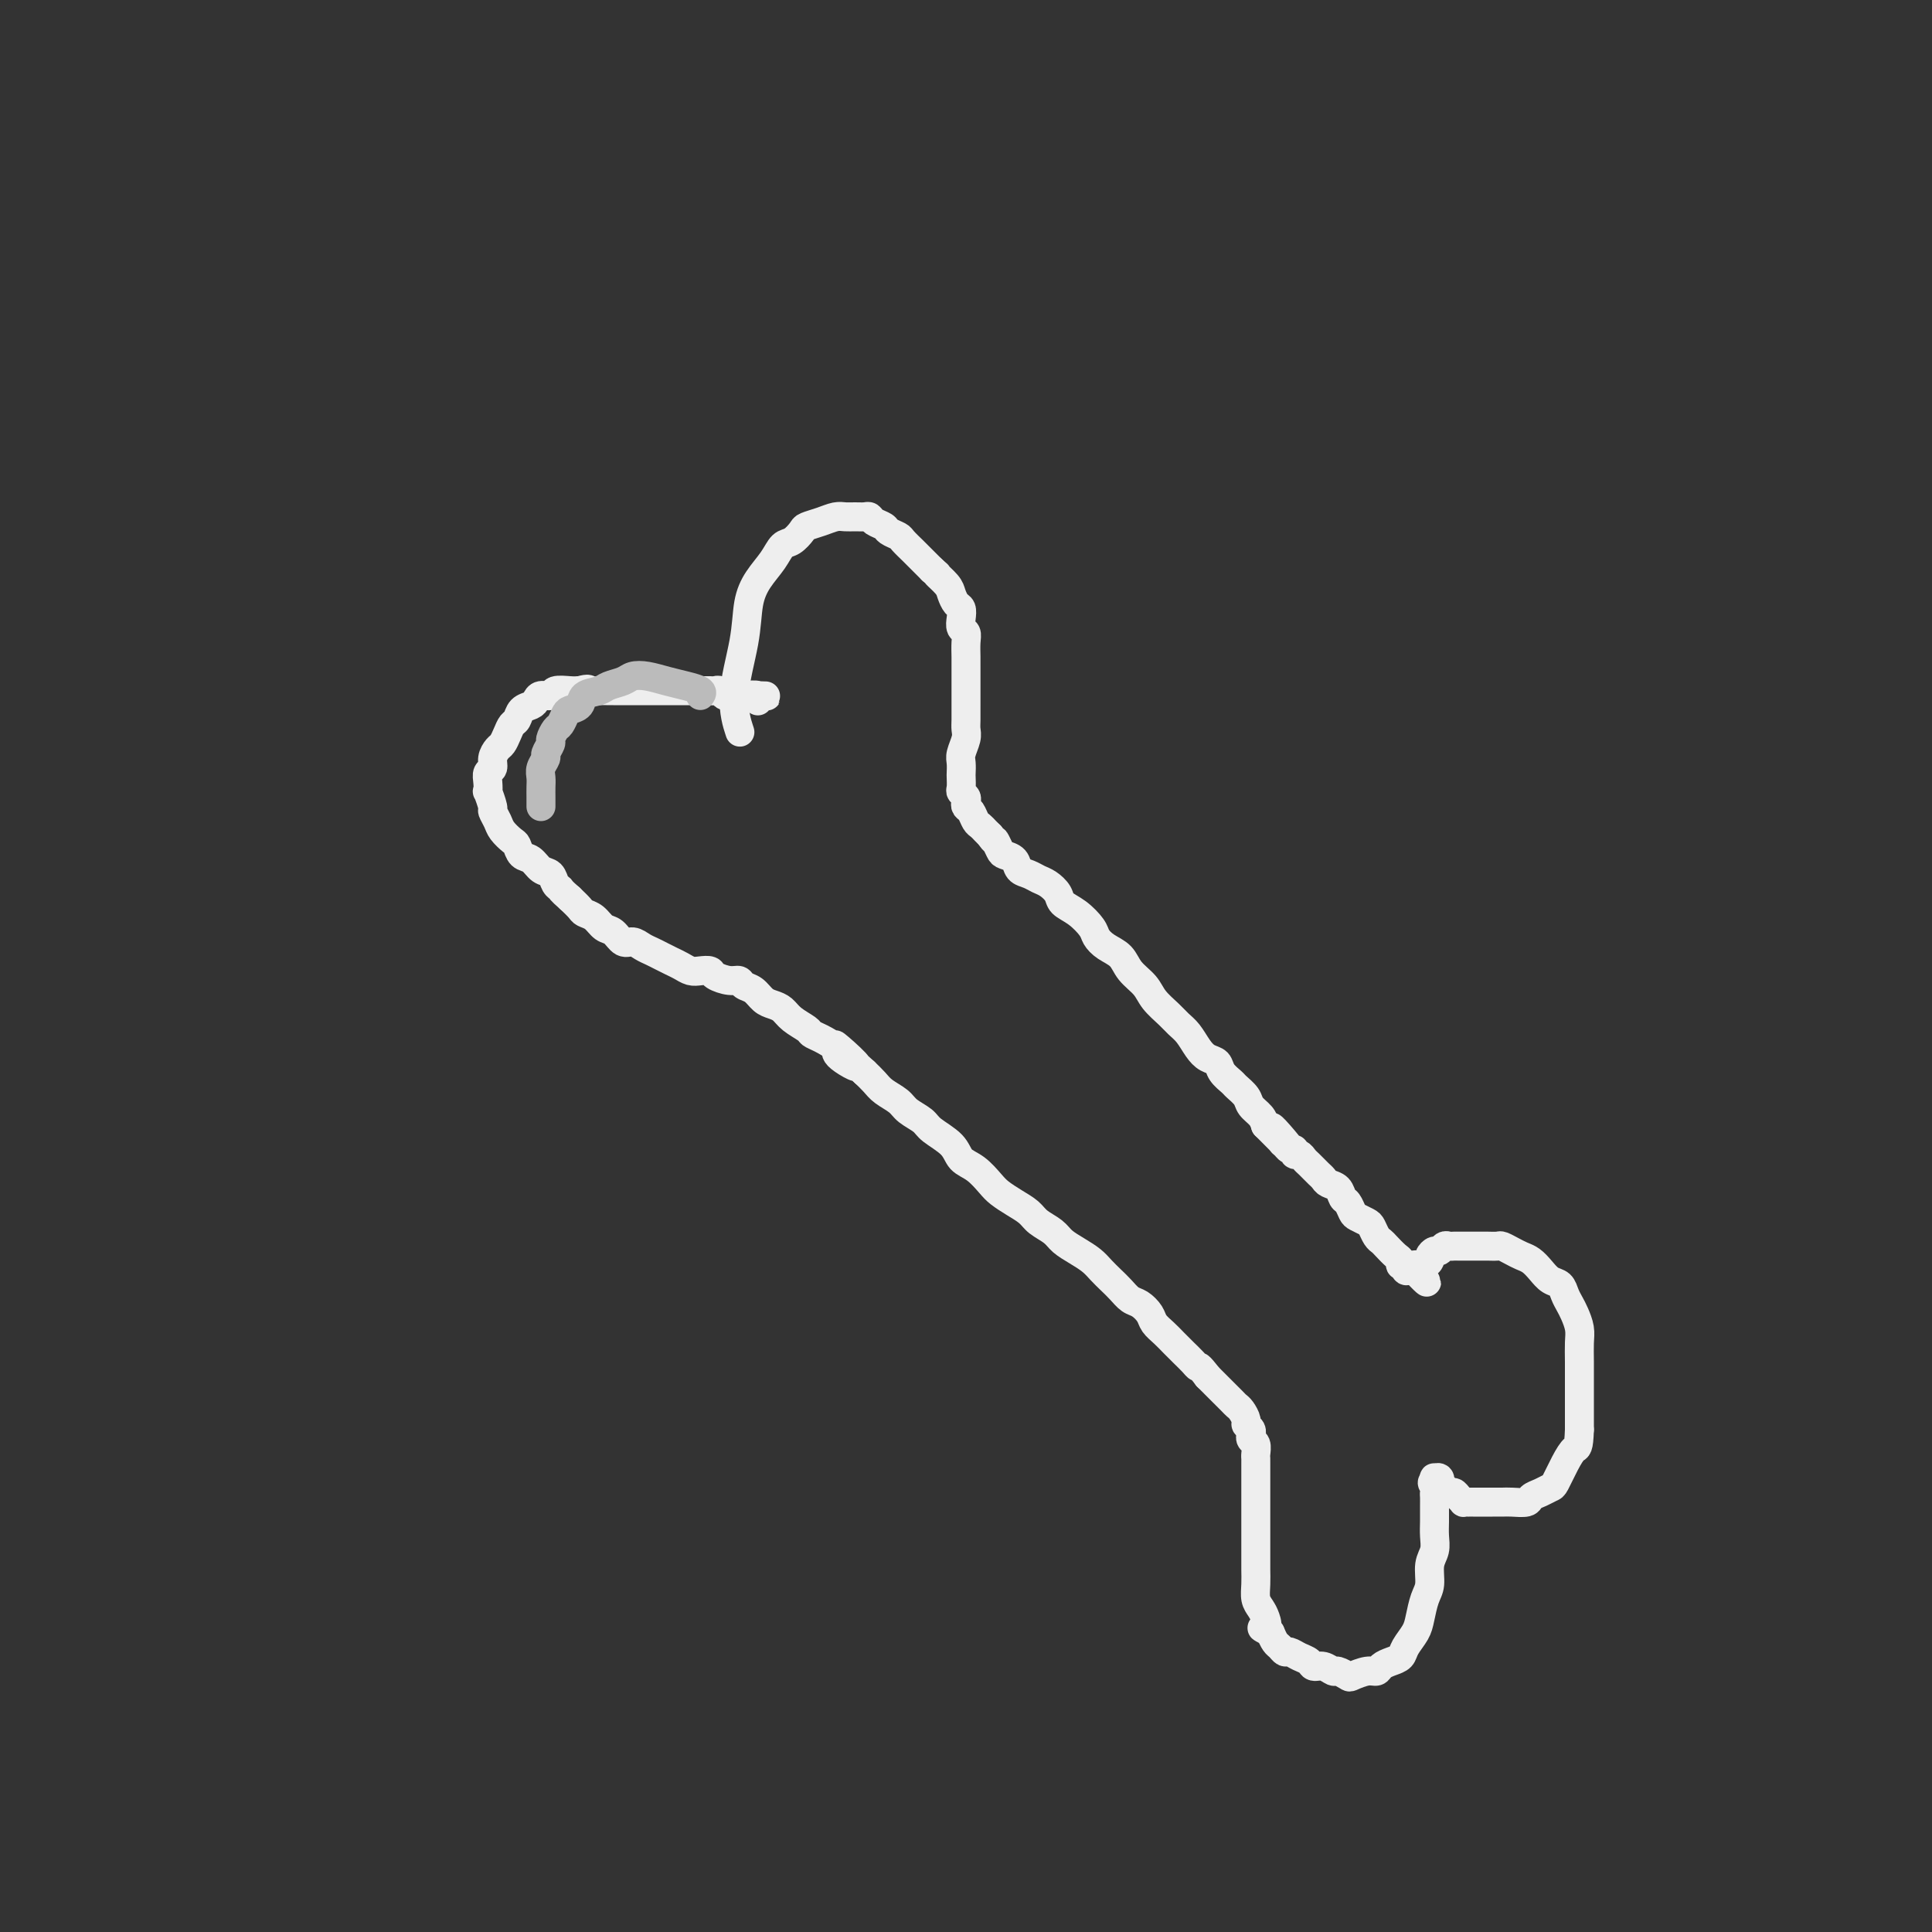 <svg viewBox='0 0 400 400' version='1.1' xmlns='http://www.w3.org/2000/svg' xmlns:xlink='http://www.w3.org/1999/xlink'><rect x="0" y="0" width="400" height="400" fill="#333333" stroke="none"/><g fill='none' stroke='#EEEEEE' stroke-width='6' stroke-linecap='round' stroke-linejoin='round'><path d='M153,151c0.169,0.515 0.337,1.030 0,0c-0.337,-1.030 -1.181,-3.605 -1,-7c0.181,-3.395 1.385,-7.610 2,-11c0.615,-3.390 0.640,-5.954 1,-8c0.360,-2.046 1.056,-3.574 2,-5c0.944,-1.426 2.135,-2.749 3,-4c0.865,-1.251 1.403,-2.429 2,-3c0.597,-0.571 1.252,-0.535 2,-1c0.748,-0.465 1.590,-1.431 2,-2c0.410,-0.569 0.389,-0.741 1,-1c0.611,-0.259 1.855,-0.605 3,-1c1.145,-0.395 2.191,-0.839 3,-1c0.809,-0.161 1.382,-0.040 2,0c0.618,0.040 1.283,-0.000 2,0c0.717,0.000 1.486,0.041 2,0c0.514,-0.041 0.772,-0.166 1,0c0.228,0.166 0.427,0.621 1,1c0.573,0.379 1.519,0.683 2,1c0.481,0.317 0.495,0.647 1,1c0.505,0.353 1.501,0.728 2,1c0.499,0.272 0.501,0.440 1,1c0.499,0.560 1.495,1.511 2,2c0.505,0.489 0.521,0.516 1,1c0.479,0.484 1.423,1.424 2,2c0.577,0.576 0.789,0.788 1,1'/><path d='M193,118c2.129,1.831 0.952,0.910 1,1c0.048,0.090 1.319,1.193 2,2c0.681,0.807 0.770,1.319 1,2c0.230,0.681 0.601,1.530 1,2c0.399,0.470 0.825,0.562 1,1c0.175,0.438 0.100,1.224 0,2c-0.100,0.776 -0.223,1.544 0,2c0.223,0.456 0.792,0.600 1,1c0.208,0.400 0.056,1.056 0,2c-0.056,0.944 -0.015,2.177 0,3c0.015,0.823 0.004,1.235 0,2c-0.004,0.765 -0.001,1.882 0,3c0.001,1.118 0.001,2.238 0,3c-0.001,0.762 -0.004,1.167 0,2c0.004,0.833 0.015,2.096 0,3c-0.015,0.904 -0.057,1.451 0,2c0.057,0.549 0.211,1.102 0,2c-0.211,0.898 -0.788,2.142 -1,3c-0.212,0.858 -0.058,1.329 0,2c0.058,0.671 0.019,1.542 0,2c-0.019,0.458 -0.019,0.504 0,1c0.019,0.496 0.057,1.443 0,2c-0.057,0.557 -0.208,0.726 0,1c0.208,0.274 0.777,0.655 1,1c0.223,0.345 0.101,0.656 0,1c-0.101,0.344 -0.182,0.722 0,1c0.182,0.278 0.626,0.456 1,1c0.374,0.544 0.678,1.455 1,2c0.322,0.545 0.664,0.724 1,1c0.336,0.276 0.668,0.650 1,1c0.332,0.350 0.666,0.675 1,1'/><path d='M205,173c1.102,1.666 0.858,0.831 1,1c0.142,0.169 0.671,1.340 1,2c0.329,0.660 0.458,0.807 1,1c0.542,0.193 1.496,0.432 2,1c0.504,0.568 0.559,1.464 1,2c0.441,0.536 1.268,0.710 2,1c0.732,0.290 1.367,0.695 2,1c0.633,0.305 1.262,0.508 2,1c0.738,0.492 1.584,1.272 2,2c0.416,0.728 0.404,1.402 1,2c0.596,0.598 1.802,1.118 3,2c1.198,0.882 2.389,2.126 3,3c0.611,0.874 0.643,1.378 1,2c0.357,0.622 1.039,1.363 2,2c0.961,0.637 2.201,1.172 3,2c0.799,0.828 1.159,1.951 2,3c0.841,1.049 2.165,2.023 3,3c0.835,0.977 1.182,1.956 2,3c0.818,1.044 2.106,2.153 3,3c0.894,0.847 1.395,1.430 2,2c0.605,0.570 1.313,1.125 2,2c0.687,0.875 1.354,2.070 2,3c0.646,0.930 1.271,1.596 2,2c0.729,0.404 1.561,0.545 2,1c0.439,0.455 0.484,1.224 1,2c0.516,0.776 1.504,1.559 2,2c0.496,0.441 0.500,0.541 1,1c0.500,0.459 1.495,1.278 2,2c0.505,0.722 0.521,1.348 1,2c0.479,0.652 1.423,1.329 2,2c0.577,0.671 0.789,1.335 1,2'/><path d='M262,233c9.223,9.399 3.782,2.896 2,1c-1.782,-1.896 0.096,0.817 1,2c0.904,1.183 0.834,0.838 1,1c0.166,0.162 0.569,0.831 1,1c0.431,0.169 0.889,-0.162 1,0c0.111,0.162 -0.125,0.817 0,1c0.125,0.183 0.611,-0.106 1,0c0.389,0.106 0.682,0.606 1,1c0.318,0.394 0.662,0.683 1,1c0.338,0.317 0.672,0.661 1,1c0.328,0.339 0.651,0.672 1,1c0.349,0.328 0.723,0.650 1,1c0.277,0.350 0.456,0.727 1,1c0.544,0.273 1.454,0.440 2,1c0.546,0.560 0.727,1.512 1,2c0.273,0.488 0.636,0.511 1,1c0.364,0.489 0.727,1.444 1,2c0.273,0.556 0.455,0.712 1,1c0.545,0.288 1.455,0.706 2,1c0.545,0.294 0.727,0.464 1,1c0.273,0.536 0.638,1.439 1,2c0.362,0.561 0.723,0.781 1,1c0.277,0.219 0.471,0.436 1,1c0.529,0.564 1.395,1.475 2,2c0.605,0.525 0.950,0.662 1,1c0.050,0.338 -0.194,0.875 0,1c0.194,0.125 0.825,-0.162 1,0c0.175,0.162 -0.107,0.774 0,1c0.107,0.226 0.602,0.064 1,0c0.398,-0.064 0.699,-0.032 1,0'/><path d='M293,263c4.747,4.705 1.113,1.468 0,0c-1.113,-1.468 0.293,-1.168 1,-1c0.707,0.168 0.714,0.204 1,0c0.286,-0.204 0.850,-0.647 1,-1c0.150,-0.353 -0.115,-0.616 0,-1c0.115,-0.384 0.608,-0.887 1,-1c0.392,-0.113 0.682,0.166 1,0c0.318,-0.166 0.664,-0.777 1,-1c0.336,-0.223 0.661,-0.060 1,0c0.339,0.060 0.691,0.016 1,0c0.309,-0.016 0.573,-0.004 1,0c0.427,0.004 1.017,0.000 2,0c0.983,-0.000 2.360,0.003 3,0c0.640,-0.003 0.541,-0.012 1,0c0.459,0.012 1.474,0.044 2,0c0.526,-0.044 0.564,-0.164 1,0c0.436,0.164 1.271,0.611 2,1c0.729,0.389 1.351,0.719 2,1c0.649,0.281 1.326,0.512 2,1c0.674,0.488 1.347,1.233 2,2c0.653,0.767 1.288,1.555 2,2c0.712,0.445 1.501,0.545 2,1c0.499,0.455 0.708,1.265 1,2c0.292,0.735 0.667,1.395 1,2c0.333,0.605 0.625,1.155 1,2c0.375,0.845 0.832,1.985 1,3c0.168,1.015 0.045,1.905 0,3c-0.045,1.095 -0.012,2.397 0,4c0.012,1.603 0.003,3.509 0,5c-0.003,1.491 -0.001,2.569 0,4c0.001,1.431 0.000,3.216 0,5'/><path d='M327,296c-0.135,4.034 -0.473,3.620 -1,4c-0.527,0.380 -1.245,1.555 -2,3c-0.755,1.445 -1.548,3.162 -2,4c-0.452,0.838 -0.561,0.799 -1,1c-0.439,0.201 -1.206,0.642 -2,1c-0.794,0.358 -1.616,0.632 -2,1c-0.384,0.368 -0.330,0.831 -1,1c-0.670,0.169 -2.063,0.045 -3,0c-0.937,-0.045 -1.416,-0.012 -2,0c-0.584,0.012 -1.271,0.003 -2,0c-0.729,-0.003 -1.501,-0.001 -2,0c-0.499,0.001 -0.726,0.000 -1,0c-0.274,-0.000 -0.594,0.001 -1,0c-0.406,-0.001 -0.896,-0.003 -1,0c-0.104,0.003 0.179,0.011 0,0c-0.179,-0.011 -0.821,-0.040 -1,0c-0.179,0.040 0.106,0.150 0,0c-0.106,-0.150 -0.602,-0.561 -1,-1c-0.398,-0.439 -0.699,-0.906 -1,-1c-0.301,-0.094 -0.603,0.186 -1,0c-0.397,-0.186 -0.890,-0.838 -1,-1c-0.110,-0.162 0.163,0.167 0,0c-0.163,-0.167 -0.762,-0.830 -1,-1c-0.238,-0.170 -0.116,0.153 0,0c0.116,-0.153 0.227,-0.783 0,-1c-0.227,-0.217 -0.792,-0.020 -1,0c-0.208,0.020 -0.059,-0.137 0,0c0.059,0.137 0.030,0.569 0,1'/><path d='M297,307c-0.928,-0.443 -0.249,0.451 0,1c0.249,0.549 0.066,0.755 0,1c-0.066,0.245 -0.017,0.530 0,1c0.017,0.470 0.000,1.125 0,2c-0.000,0.875 0.015,1.971 0,3c-0.015,1.029 -0.059,1.993 0,3c0.059,1.007 0.223,2.058 0,3c-0.223,0.942 -0.832,1.774 -1,3c-0.168,1.226 0.106,2.846 0,4c-0.106,1.154 -0.591,1.843 -1,3c-0.409,1.157 -0.742,2.782 -1,4c-0.258,1.218 -0.440,2.028 -1,3c-0.560,0.972 -1.497,2.107 -2,3c-0.503,0.893 -0.570,1.545 -1,2c-0.430,0.455 -1.222,0.714 -2,1c-0.778,0.286 -1.541,0.600 -2,1c-0.459,0.400 -0.613,0.888 -1,1c-0.387,0.112 -1.006,-0.151 -2,0c-0.994,0.151 -2.363,0.716 -3,1c-0.637,0.284 -0.542,0.287 -1,0c-0.458,-0.287 -1.470,-0.865 -2,-1c-0.530,-0.135 -0.579,0.171 -1,0c-0.421,-0.171 -1.216,-0.820 -2,-1c-0.784,-0.180 -1.558,0.110 -2,0c-0.442,-0.110 -0.552,-0.621 -1,-1c-0.448,-0.379 -1.233,-0.626 -2,-1c-0.767,-0.374 -1.515,-0.877 -2,-1c-0.485,-0.123 -0.707,0.132 -1,0c-0.293,-0.132 -0.656,-0.651 -1,-1c-0.344,-0.349 -0.670,-0.528 -1,-1c-0.330,-0.472 -0.665,-1.236 -1,-2'/><path d='M263,338c-2.868,-1.524 -1.539,-0.834 -1,-1c0.539,-0.166 0.288,-1.189 0,-2c-0.288,-0.811 -0.613,-1.411 -1,-2c-0.387,-0.589 -0.836,-1.168 -1,-2c-0.164,-0.832 -0.044,-1.918 0,-3c0.044,-1.082 0.012,-2.162 0,-3c-0.012,-0.838 -0.003,-1.434 0,-2c0.003,-0.566 0.001,-1.101 0,-2c-0.001,-0.899 -0.000,-2.161 0,-3c0.000,-0.839 0.000,-1.253 0,-2c-0.000,-0.747 -0.000,-1.825 0,-3c0.000,-1.175 -0.000,-2.447 0,-3c0.000,-0.553 0.000,-0.386 0,-1c-0.000,-0.614 -0.000,-2.009 0,-3c0.000,-0.991 0.001,-1.579 0,-2c-0.001,-0.421 -0.004,-0.676 0,-1c0.004,-0.324 0.015,-0.718 0,-1c-0.015,-0.282 -0.057,-0.453 0,-1c0.057,-0.547 0.212,-1.470 0,-2c-0.212,-0.530 -0.793,-0.667 -1,-1c-0.207,-0.333 -0.041,-0.862 0,-1c0.041,-0.138 -0.045,0.114 0,0c0.045,-0.114 0.219,-0.594 0,-1c-0.219,-0.406 -0.831,-0.738 -1,-1c-0.169,-0.262 0.105,-0.455 0,-1c-0.105,-0.545 -0.591,-1.441 -1,-2c-0.409,-0.559 -0.742,-0.783 -1,-1c-0.258,-0.217 -0.440,-0.429 -1,-1c-0.560,-0.571 -1.497,-1.500 -2,-2c-0.503,-0.500 -0.572,-0.571 -1,-1c-0.428,-0.429 -1.214,-1.214 -2,-2'/><path d='M250,285c-1.965,-2.584 -1.877,-2.043 -2,-2c-0.123,0.043 -0.457,-0.411 -1,-1c-0.543,-0.589 -1.297,-1.312 -2,-2c-0.703,-0.688 -1.357,-1.340 -2,-2c-0.643,-0.660 -1.274,-1.328 -2,-2c-0.726,-0.672 -1.545,-1.349 -2,-2c-0.455,-0.651 -0.544,-1.277 -1,-2c-0.456,-0.723 -1.277,-1.545 -2,-2c-0.723,-0.455 -1.348,-0.545 -2,-1c-0.652,-0.455 -1.332,-1.277 -2,-2c-0.668,-0.723 -1.324,-1.349 -2,-2c-0.676,-0.651 -1.373,-1.329 -2,-2c-0.627,-0.671 -1.183,-1.334 -2,-2c-0.817,-0.666 -1.895,-1.333 -3,-2c-1.105,-0.667 -2.238,-1.333 -3,-2c-0.762,-0.667 -1.153,-1.334 -2,-2c-0.847,-0.666 -2.152,-1.332 -3,-2c-0.848,-0.668 -1.241,-1.338 -2,-2c-0.759,-0.662 -1.884,-1.317 -3,-2c-1.116,-0.683 -2.222,-1.393 -3,-2c-0.778,-0.607 -1.227,-1.111 -2,-2c-0.773,-0.889 -1.868,-2.163 -3,-3c-1.132,-0.837 -2.299,-1.235 -3,-2c-0.701,-0.765 -0.935,-1.896 -2,-3c-1.065,-1.104 -2.960,-2.183 -4,-3c-1.040,-0.817 -1.223,-1.374 -2,-2c-0.777,-0.626 -2.147,-1.323 -3,-2c-0.853,-0.677 -1.187,-1.336 -2,-2c-0.813,-0.664 -2.103,-1.333 -3,-2c-0.897,-0.667 -1.399,-1.334 -2,-2c-0.601,-0.666 -1.300,-1.333 -2,-2'/><path d='M179,222c-11.260,-10.163 -3.910,-4.071 -2,-2c1.910,2.071 -1.619,0.122 -3,-1c-1.381,-1.122 -0.614,-1.417 -1,-2c-0.386,-0.583 -1.923,-1.455 -3,-2c-1.077,-0.545 -1.692,-0.762 -2,-1c-0.308,-0.238 -0.309,-0.496 -1,-1c-0.691,-0.504 -2.072,-1.252 -3,-2c-0.928,-0.748 -1.404,-1.495 -2,-2c-0.596,-0.505 -1.311,-0.766 -2,-1c-0.689,-0.234 -1.352,-0.440 -2,-1c-0.648,-0.560 -1.281,-1.473 -2,-2c-0.719,-0.527 -1.526,-0.667 -2,-1c-0.474,-0.333 -0.616,-0.860 -1,-1c-0.384,-0.140 -1.009,0.107 -2,0c-0.991,-0.107 -2.348,-0.568 -3,-1c-0.652,-0.432 -0.597,-0.837 -1,-1c-0.403,-0.163 -1.263,-0.085 -2,0c-0.737,0.085 -1.352,0.177 -2,0c-0.648,-0.177 -1.328,-0.625 -2,-1c-0.672,-0.375 -1.335,-0.679 -2,-1c-0.665,-0.321 -1.333,-0.658 -2,-1c-0.667,-0.342 -1.333,-0.687 -2,-1c-0.667,-0.313 -1.333,-0.594 -2,-1c-0.667,-0.406 -1.333,-0.939 -2,-1c-0.667,-0.061 -1.334,0.348 -2,0c-0.666,-0.348 -1.329,-1.455 -2,-2c-0.671,-0.545 -1.348,-0.530 -2,-1c-0.652,-0.470 -1.278,-1.425 -2,-2c-0.722,-0.575 -1.541,-0.770 -2,-1c-0.459,-0.230 -0.560,-0.494 -1,-1c-0.440,-0.506 -1.220,-1.253 -2,-2'/><path d='M118,186c-2.103,-1.815 -1.862,-1.852 -2,-2c-0.138,-0.148 -0.657,-0.406 -1,-1c-0.343,-0.594 -0.512,-1.525 -1,-2c-0.488,-0.475 -1.296,-0.494 -2,-1c-0.704,-0.506 -1.306,-1.501 -2,-2c-0.694,-0.499 -1.481,-0.503 -2,-1c-0.519,-0.497 -0.770,-1.485 -1,-2c-0.230,-0.515 -0.439,-0.555 -1,-1c-0.561,-0.445 -1.475,-1.294 -2,-2c-0.525,-0.706 -0.663,-1.270 -1,-2c-0.337,-0.730 -0.875,-1.627 -1,-2c-0.125,-0.373 0.162,-0.222 0,-1c-0.162,-0.778 -0.771,-2.484 -1,-3c-0.229,-0.516 -0.076,0.157 0,0c0.076,-0.157 0.076,-1.145 0,-2c-0.076,-0.855 -0.228,-1.576 0,-2c0.228,-0.424 0.835,-0.550 1,-1c0.165,-0.450 -0.110,-1.224 0,-2c0.110,-0.776 0.607,-1.555 1,-2c0.393,-0.445 0.682,-0.557 1,-1c0.318,-0.443 0.666,-1.218 1,-2c0.334,-0.782 0.653,-1.571 1,-2c0.347,-0.429 0.722,-0.497 1,-1c0.278,-0.503 0.460,-1.440 1,-2c0.540,-0.560 1.438,-0.742 2,-1c0.562,-0.258 0.787,-0.591 1,-1c0.213,-0.409 0.413,-0.894 1,-1c0.587,-0.106 1.559,0.168 2,0c0.441,-0.168 0.349,-0.776 1,-1c0.651,-0.224 2.043,-0.064 3,0c0.957,0.064 1.478,0.032 2,0'/><path d='M120,143c2.218,-0.619 1.764,-0.166 2,0c0.236,0.166 1.162,0.044 2,0c0.838,-0.044 1.586,-0.012 2,0c0.414,0.012 0.492,0.003 1,0c0.508,-0.003 1.446,-0.001 2,0c0.554,0.001 0.726,0.000 1,0c0.274,-0.000 0.651,-0.000 1,0c0.349,0.000 0.671,0.000 1,0c0.329,-0.000 0.666,-0.000 1,0c0.334,0.000 0.667,0.000 1,0c0.333,-0.000 0.667,-0.000 1,0c0.333,0.000 0.666,0.000 1,0c0.334,-0.000 0.671,-0.000 1,0c0.329,0.000 0.650,0.000 1,0c0.350,-0.000 0.727,-0.000 1,0c0.273,0.000 0.440,0.000 1,0c0.560,-0.000 1.512,-0.000 2,0c0.488,0.000 0.512,0.000 1,0c0.488,-0.000 1.440,-0.001 2,0c0.560,0.001 0.727,0.004 1,0c0.273,-0.004 0.651,-0.015 1,0c0.349,0.015 0.670,0.057 1,0c0.330,-0.057 0.671,-0.211 1,0c0.329,0.211 0.647,0.789 1,1c0.353,0.211 0.739,0.057 1,0c0.261,-0.057 0.395,-0.015 1,0c0.605,0.015 1.682,0.004 2,0c0.318,-0.004 -0.121,-0.001 0,0c0.121,0.001 0.802,0.000 1,0c0.198,-0.000 -0.086,-0.000 0,0c0.086,0.000 0.543,0.000 1,0'/><path d='M156,144c5.509,0.171 1.281,0.097 0,0c-1.281,-0.097 0.386,-0.219 1,0c0.614,0.219 0.175,0.777 0,1c-0.175,0.223 -0.088,0.112 0,0'/></g>
<g fill='none' stroke='#BBBBBB' stroke-width='6' stroke-linecap='round' stroke-linejoin='round'><path d='M145,144c0.245,-0.332 0.490,-0.664 0,-1c-0.490,-0.336 -1.716,-0.675 -3,-1c-1.284,-0.325 -2.627,-0.634 -4,-1c-1.373,-0.366 -2.775,-0.788 -4,-1c-1.225,-0.212 -2.272,-0.212 -3,0c-0.728,0.212 -1.135,0.638 -2,1c-0.865,0.362 -2.186,0.661 -3,1c-0.814,0.339 -1.121,0.720 -2,1c-0.879,0.280 -2.330,0.460 -3,1c-0.670,0.540 -0.561,1.439 -1,2c-0.439,0.561 -1.428,0.784 -2,1c-0.572,0.216 -0.726,0.424 -1,1c-0.274,0.576 -0.666,1.520 -1,2c-0.334,0.480 -0.610,0.495 -1,1c-0.390,0.505 -0.893,1.500 -1,2c-0.107,0.500 0.182,0.504 0,1c-0.182,0.496 -0.833,1.484 -1,2c-0.167,0.516 0.151,0.561 0,1c-0.151,0.439 -0.773,1.272 -1,2c-0.227,0.728 -0.061,1.350 0,2c0.061,0.650 0.016,1.329 0,2c-0.016,0.671 -0.005,1.335 0,2c0.005,0.665 0.002,1.333 0,2'/></g>
</svg>